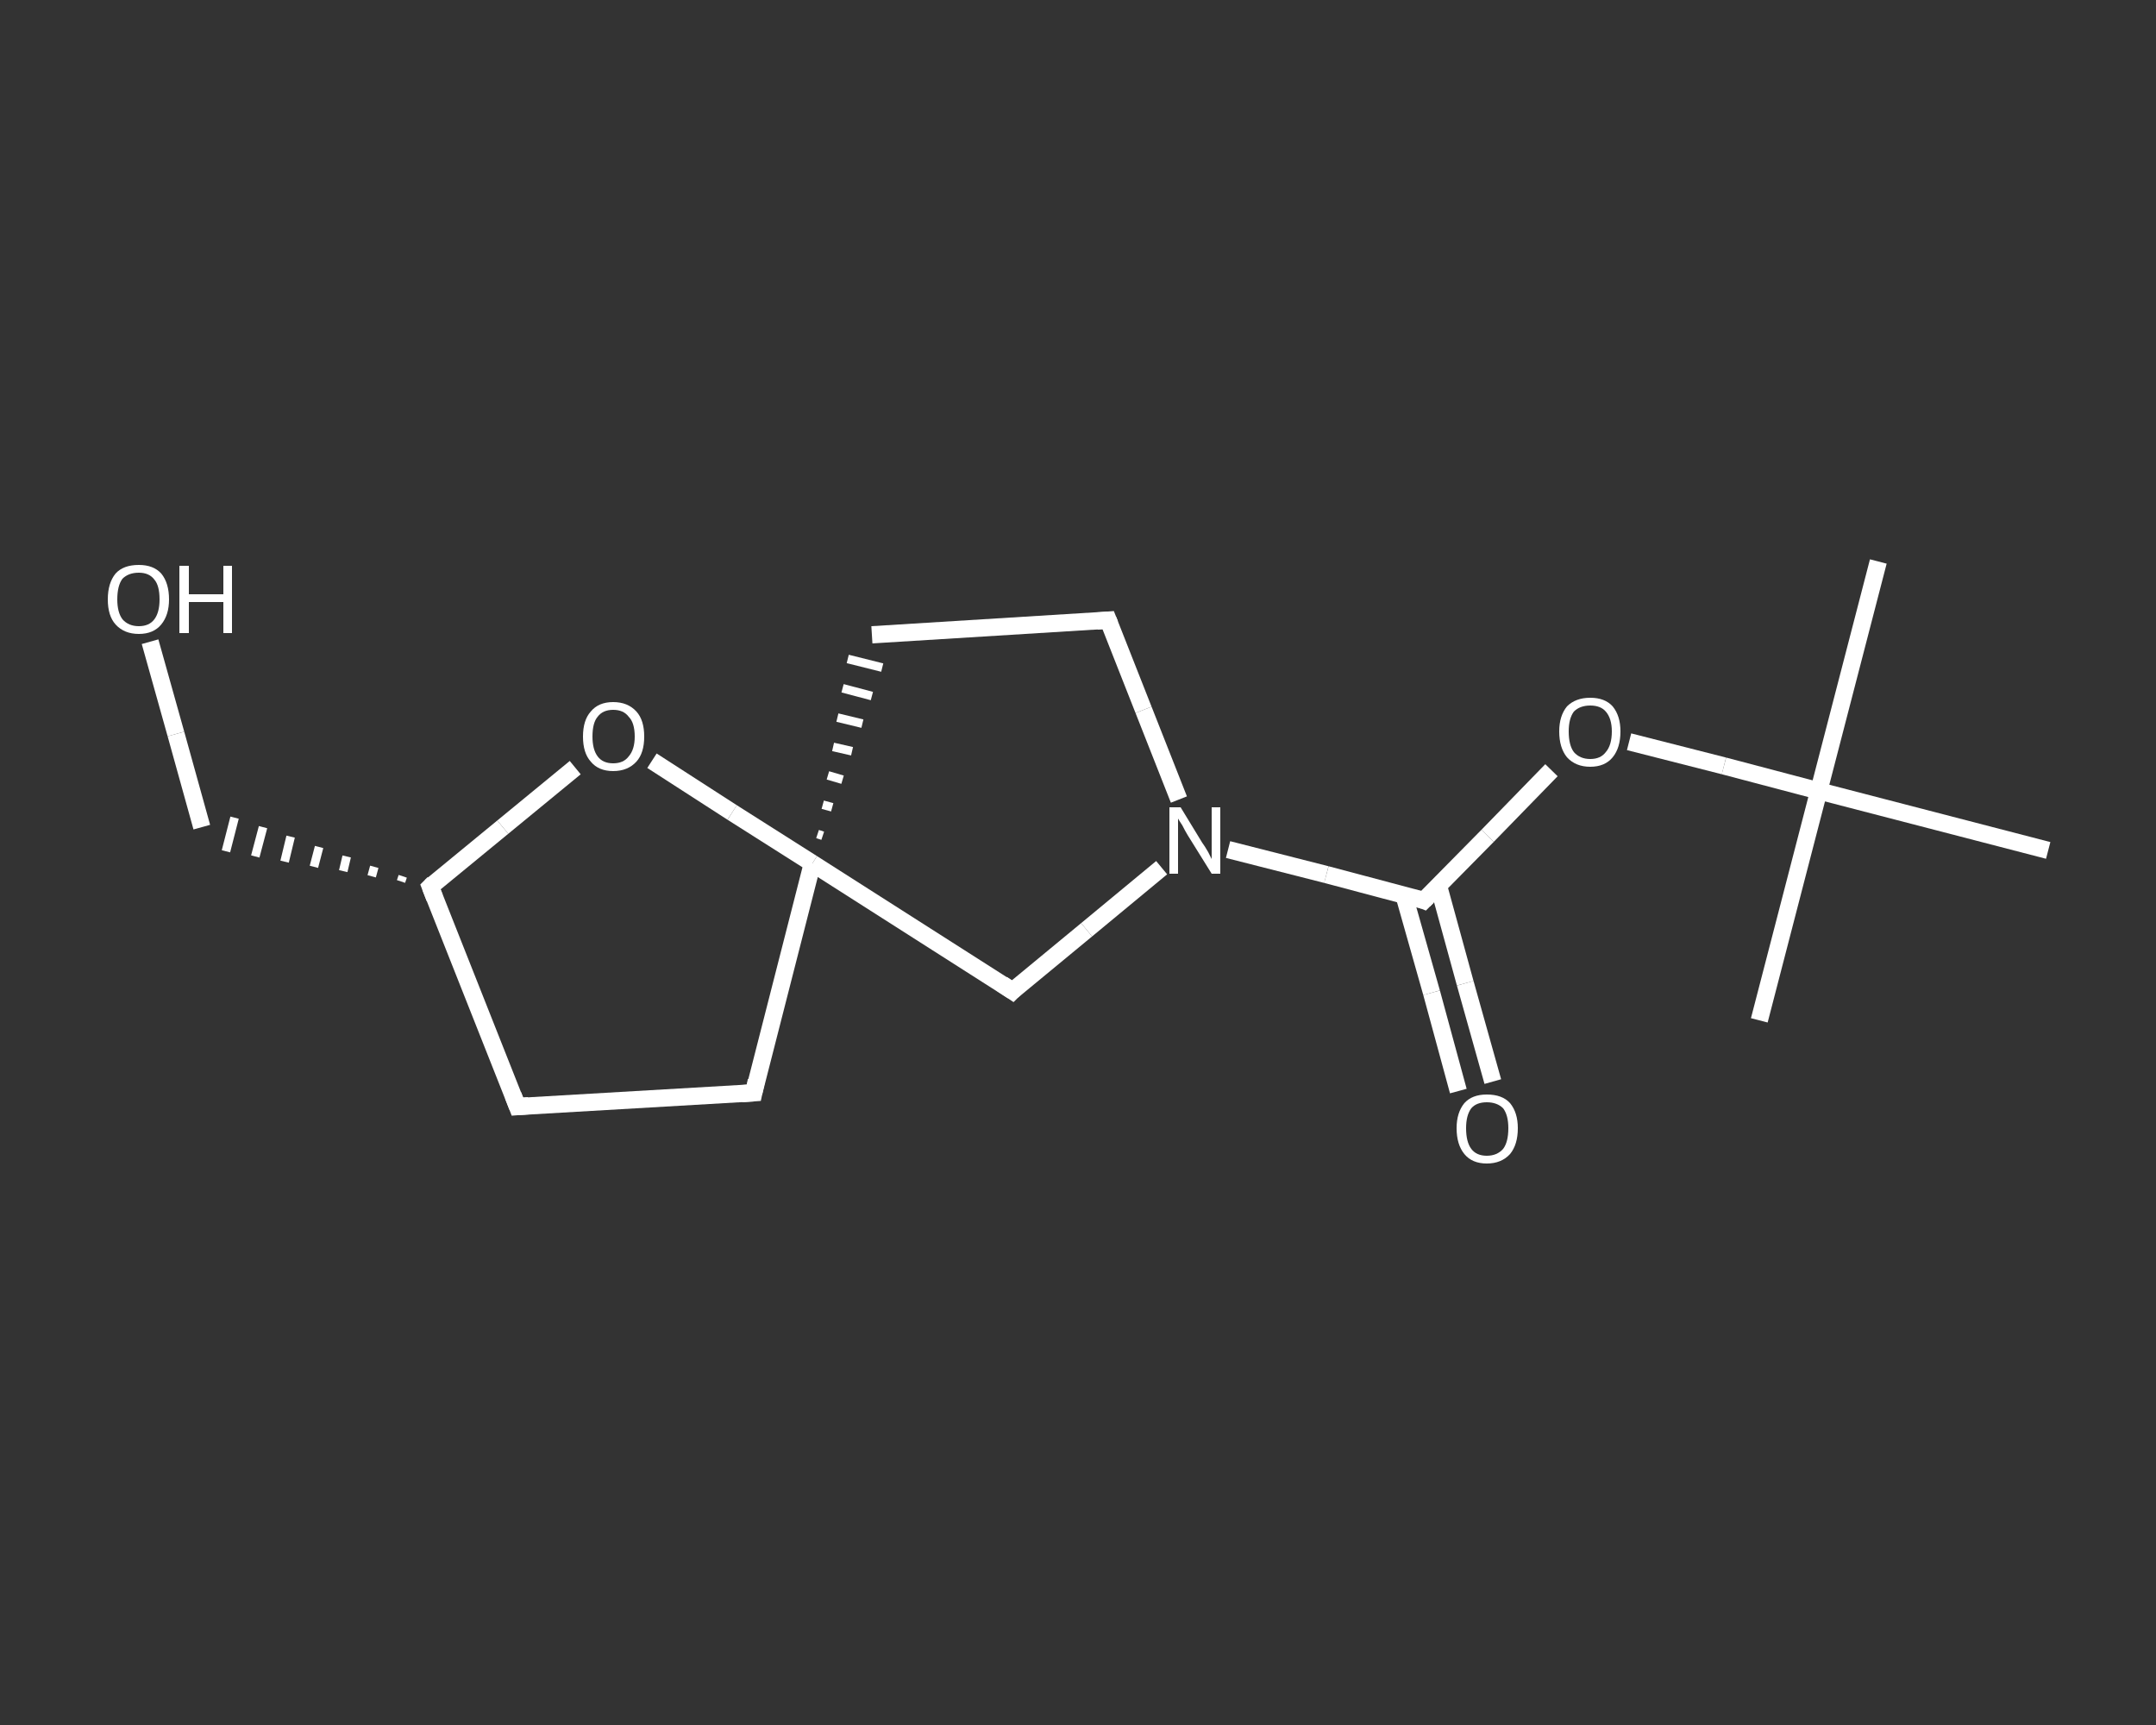 <?xml version='1.0' encoding='iso-8859-1'?>
<svg version='1.1' baseProfile='full'
              xmlns='http://www.w3.org/2000/svg'
                      xmlns:rdkit='http://www.rdkit.org/xml'
                      xmlns:xlink='http://www.w3.org/1999/xlink'
                  xml:space='preserve'
width='250px' height='200px' viewBox='0 0 250 200'>
<rect x="0" y="0" width="250" height="200" fill="#333333" stroke="none"/>
<!-- END OF HEADER -->
<rect style='opacity:1.0;fill:transparent;stroke:none' width='250.0' height='200.0' x='0.0' y='0.0'> </rect>
<path class='bond-0 atom-0 atom-1' d='M 217.8,65.1 L 210.9,91.7' style='fill:none;fill-rule:evenodd;stroke:#FFFFFF;stroke-width:2.0px;stroke-linecap:butt;stroke-linejoin:miter;stroke-opacity:1' />
<path class='bond-1 atom-1 atom-2' d='M 210.9,91.7 L 204.0,118.3' style='fill:none;fill-rule:evenodd;stroke:#FFFFFF;stroke-width:2.0px;stroke-linecap:butt;stroke-linejoin:miter;stroke-opacity:1' />
<path class='bond-2 atom-1 atom-3' d='M 210.9,91.7 L 237.5,98.6' style='fill:none;fill-rule:evenodd;stroke:#FFFFFF;stroke-width:2.0px;stroke-linecap:butt;stroke-linejoin:miter;stroke-opacity:1' />
<path class='bond-3 atom-1 atom-4' d='M 210.9,91.7 L 199.9,88.8' style='fill:none;fill-rule:evenodd;stroke:#FFFFFF;stroke-width:2.0px;stroke-linecap:butt;stroke-linejoin:miter;stroke-opacity:1' />
<path class='bond-3 atom-1 atom-4' d='M 199.9,88.8 L 188.9,86.0' style='fill:none;fill-rule:evenodd;stroke:#FFFFFF;stroke-width:2.0px;stroke-linecap:butt;stroke-linejoin:miter;stroke-opacity:1' />
<path class='bond-4 atom-4 atom-5' d='M 179.9,89.3 L 172.5,96.9' style='fill:none;fill-rule:evenodd;stroke:#FFFFFF;stroke-width:2.0px;stroke-linecap:butt;stroke-linejoin:miter;stroke-opacity:1' />
<path class='bond-4 atom-4 atom-5' d='M 172.5,96.9 L 165.1,104.4' style='fill:none;fill-rule:evenodd;stroke:#FFFFFF;stroke-width:2.0px;stroke-linecap:butt;stroke-linejoin:miter;stroke-opacity:1' />
<path class='bond-5 atom-5 atom-6' d='M 162.8,103.8 L 166.0,115.1' style='fill:none;fill-rule:evenodd;stroke:#FFFFFF;stroke-width:2.0px;stroke-linecap:butt;stroke-linejoin:miter;stroke-opacity:1' />
<path class='bond-5 atom-5 atom-6' d='M 166.0,115.1 L 169.1,126.5' style='fill:none;fill-rule:evenodd;stroke:#FFFFFF;stroke-width:2.0px;stroke-linecap:butt;stroke-linejoin:miter;stroke-opacity:1' />
<path class='bond-5 atom-5 atom-6' d='M 166.8,102.7 L 169.9,114.0' style='fill:none;fill-rule:evenodd;stroke:#FFFFFF;stroke-width:2.0px;stroke-linecap:butt;stroke-linejoin:miter;stroke-opacity:1' />
<path class='bond-5 atom-5 atom-6' d='M 169.9,114.0 L 173.1,125.4' style='fill:none;fill-rule:evenodd;stroke:#FFFFFF;stroke-width:2.0px;stroke-linecap:butt;stroke-linejoin:miter;stroke-opacity:1' />
<path class='bond-6 atom-5 atom-7' d='M 165.1,104.4 L 153.8,101.4' style='fill:none;fill-rule:evenodd;stroke:#FFFFFF;stroke-width:2.0px;stroke-linecap:butt;stroke-linejoin:miter;stroke-opacity:1' />
<path class='bond-6 atom-5 atom-7' d='M 153.8,101.4 L 142.4,98.5' style='fill:none;fill-rule:evenodd;stroke:#FFFFFF;stroke-width:2.0px;stroke-linecap:butt;stroke-linejoin:miter;stroke-opacity:1' />
<path class='bond-7 atom-7 atom-8' d='M 136.7,92.7 L 132.6,82.3' style='fill:none;fill-rule:evenodd;stroke:#FFFFFF;stroke-width:2.0px;stroke-linecap:butt;stroke-linejoin:miter;stroke-opacity:1' />
<path class='bond-7 atom-7 atom-8' d='M 132.6,82.3 L 128.5,71.9' style='fill:none;fill-rule:evenodd;stroke:#FFFFFF;stroke-width:2.0px;stroke-linecap:butt;stroke-linejoin:miter;stroke-opacity:1' />
<path class='bond-8 atom-8 atom-9' d='M 128.5,71.9 L 101.1,73.6' style='fill:none;fill-rule:evenodd;stroke:#FFFFFF;stroke-width:2.0px;stroke-linecap:butt;stroke-linejoin:miter;stroke-opacity:1' />
<path class='bond-9 atom-10 atom-9' d='M 95.4,96.9 L 94.8,96.7' style='fill:none;fill-rule:evenodd;stroke:#FFFFFF;stroke-width:1.0px;stroke-linecap:butt;stroke-linejoin:miter;stroke-opacity:1' />
<path class='bond-9 atom-10 atom-9' d='M 96.5,93.6 L 95.4,93.3' style='fill:none;fill-rule:evenodd;stroke:#FFFFFF;stroke-width:1.0px;stroke-linecap:butt;stroke-linejoin:miter;stroke-opacity:1' />
<path class='bond-9 atom-10 atom-9' d='M 97.7,90.4 L 96.0,89.9' style='fill:none;fill-rule:evenodd;stroke:#FFFFFF;stroke-width:1.0px;stroke-linecap:butt;stroke-linejoin:miter;stroke-opacity:1' />
<path class='bond-9 atom-10 atom-9' d='M 98.8,87.1 L 96.6,86.6' style='fill:none;fill-rule:evenodd;stroke:#FFFFFF;stroke-width:1.0px;stroke-linecap:butt;stroke-linejoin:miter;stroke-opacity:1' />
<path class='bond-9 atom-10 atom-9' d='M 100.0,83.9 L 97.1,83.2' style='fill:none;fill-rule:evenodd;stroke:#FFFFFF;stroke-width:1.0px;stroke-linecap:butt;stroke-linejoin:miter;stroke-opacity:1' />
<path class='bond-9 atom-10 atom-9' d='M 101.1,80.7 L 97.7,79.8' style='fill:none;fill-rule:evenodd;stroke:#FFFFFF;stroke-width:1.0px;stroke-linecap:butt;stroke-linejoin:miter;stroke-opacity:1' />
<path class='bond-9 atom-10 atom-9' d='M 102.3,77.4 L 98.3,76.4' style='fill:none;fill-rule:evenodd;stroke:#FFFFFF;stroke-width:1.0px;stroke-linecap:butt;stroke-linejoin:miter;stroke-opacity:1' />
<path class='bond-10 atom-10 atom-11' d='M 94.2,100.1 L 87.4,126.7' style='fill:none;fill-rule:evenodd;stroke:#FFFFFF;stroke-width:2.0px;stroke-linecap:butt;stroke-linejoin:miter;stroke-opacity:1' />
<path class='bond-11 atom-11 atom-12' d='M 87.4,126.7 L 60.0,128.3' style='fill:none;fill-rule:evenodd;stroke:#FFFFFF;stroke-width:2.0px;stroke-linecap:butt;stroke-linejoin:miter;stroke-opacity:1' />
<path class='bond-12 atom-12 atom-13' d='M 60.0,128.3 L 49.9,102.8' style='fill:none;fill-rule:evenodd;stroke:#FFFFFF;stroke-width:2.0px;stroke-linecap:butt;stroke-linejoin:miter;stroke-opacity:1' />
<path class='bond-13 atom-13 atom-14' d='M 46.7,101.6 L 46.5,102.2' style='fill:none;fill-rule:evenodd;stroke:#FFFFFF;stroke-width:1.0px;stroke-linecap:butt;stroke-linejoin:miter;stroke-opacity:1' />
<path class='bond-13 atom-13 atom-14' d='M 43.4,100.5 L 43.1,101.6' style='fill:none;fill-rule:evenodd;stroke:#FFFFFF;stroke-width:1.0px;stroke-linecap:butt;stroke-linejoin:miter;stroke-opacity:1' />
<path class='bond-13 atom-13 atom-14' d='M 40.2,99.3 L 39.8,101.0' style='fill:none;fill-rule:evenodd;stroke:#FFFFFF;stroke-width:1.0px;stroke-linecap:butt;stroke-linejoin:miter;stroke-opacity:1' />
<path class='bond-13 atom-13 atom-14' d='M 37.0,98.2 L 36.4,100.5' style='fill:none;fill-rule:evenodd;stroke:#FFFFFF;stroke-width:1.0px;stroke-linecap:butt;stroke-linejoin:miter;stroke-opacity:1' />
<path class='bond-13 atom-13 atom-14' d='M 33.7,97.0 L 33.0,99.9' style='fill:none;fill-rule:evenodd;stroke:#FFFFFF;stroke-width:1.0px;stroke-linecap:butt;stroke-linejoin:miter;stroke-opacity:1' />
<path class='bond-13 atom-13 atom-14' d='M 30.5,95.9 L 29.6,99.3' style='fill:none;fill-rule:evenodd;stroke:#FFFFFF;stroke-width:1.0px;stroke-linecap:butt;stroke-linejoin:miter;stroke-opacity:1' />
<path class='bond-13 atom-13 atom-14' d='M 27.2,94.8 L 26.2,98.7' style='fill:none;fill-rule:evenodd;stroke:#FFFFFF;stroke-width:1.0px;stroke-linecap:butt;stroke-linejoin:miter;stroke-opacity:1' />
<path class='bond-14 atom-14 atom-15' d='M 23.4,95.9 L 20.4,85.1' style='fill:none;fill-rule:evenodd;stroke:#FFFFFF;stroke-width:2.0px;stroke-linecap:butt;stroke-linejoin:miter;stroke-opacity:1' />
<path class='bond-14 atom-14 atom-15' d='M 20.4,85.1 L 17.4,74.4' style='fill:none;fill-rule:evenodd;stroke:#FFFFFF;stroke-width:2.0px;stroke-linecap:butt;stroke-linejoin:miter;stroke-opacity:1' />
<path class='bond-15 atom-13 atom-16' d='M 49.9,102.8 L 58.3,95.9' style='fill:none;fill-rule:evenodd;stroke:#FFFFFF;stroke-width:2.0px;stroke-linecap:butt;stroke-linejoin:miter;stroke-opacity:1' />
<path class='bond-15 atom-13 atom-16' d='M 58.3,95.9 L 66.7,89.0' style='fill:none;fill-rule:evenodd;stroke:#FFFFFF;stroke-width:2.0px;stroke-linecap:butt;stroke-linejoin:miter;stroke-opacity:1' />
<path class='bond-16 atom-10 atom-17' d='M 94.2,100.1 L 117.4,114.9' style='fill:none;fill-rule:evenodd;stroke:#FFFFFF;stroke-width:2.0px;stroke-linecap:butt;stroke-linejoin:miter;stroke-opacity:1' />
<path class='bond-17 atom-17 atom-7' d='M 117.4,114.9 L 126.0,107.8' style='fill:none;fill-rule:evenodd;stroke:#FFFFFF;stroke-width:2.0px;stroke-linecap:butt;stroke-linejoin:miter;stroke-opacity:1' />
<path class='bond-17 atom-17 atom-7' d='M 126.0,107.8 L 134.7,100.6' style='fill:none;fill-rule:evenodd;stroke:#FFFFFF;stroke-width:2.0px;stroke-linecap:butt;stroke-linejoin:miter;stroke-opacity:1' />
<path class='bond-18 atom-16 atom-10' d='M 75.6,88.2 L 84.9,94.2' style='fill:none;fill-rule:evenodd;stroke:#FFFFFF;stroke-width:2.0px;stroke-linecap:butt;stroke-linejoin:miter;stroke-opacity:1' />
<path class='bond-18 atom-16 atom-10' d='M 84.9,94.2 L 94.2,100.1' style='fill:none;fill-rule:evenodd;stroke:#FFFFFF;stroke-width:2.0px;stroke-linecap:butt;stroke-linejoin:miter;stroke-opacity:1' />
<path d='M 165.5,104.0 L 165.1,104.4 L 164.6,104.2' style='fill:none;stroke:#FFFFFF;stroke-width:2.0px;stroke-linecap:butt;stroke-linejoin:miter;stroke-opacity:1;' />
<path d='M 128.7,72.4 L 128.5,71.9 L 127.2,72.0' style='fill:none;stroke:#FFFFFF;stroke-width:2.0px;stroke-linecap:butt;stroke-linejoin:miter;stroke-opacity:1;' />
<path d='M 87.7,125.3 L 87.4,126.7 L 86.0,126.8' style='fill:none;stroke:#FFFFFF;stroke-width:2.0px;stroke-linecap:butt;stroke-linejoin:miter;stroke-opacity:1;' />
<path d='M 61.3,128.2 L 60.0,128.3 L 59.5,127.0' style='fill:none;stroke:#FFFFFF;stroke-width:2.0px;stroke-linecap:butt;stroke-linejoin:miter;stroke-opacity:1;' />
<path d='M 50.4,104.1 L 49.9,102.8 L 50.3,102.4' style='fill:none;stroke:#FFFFFF;stroke-width:2.0px;stroke-linecap:butt;stroke-linejoin:miter;stroke-opacity:1;' />
<path d='M 116.2,114.1 L 117.4,114.9 L 117.8,114.5' style='fill:none;stroke:#FFFFFF;stroke-width:2.0px;stroke-linecap:butt;stroke-linejoin:miter;stroke-opacity:1;' />
<path class='atom-4' d='M 180.8 84.8
Q 180.8 83.0, 181.7 81.9
Q 182.7 80.9, 184.4 80.9
Q 186.1 80.9, 187.0 81.9
Q 187.9 83.0, 187.9 84.8
Q 187.9 86.7, 187.0 87.8
Q 186.1 88.9, 184.4 88.9
Q 182.7 88.9, 181.7 87.8
Q 180.8 86.7, 180.8 84.8
M 184.4 88.0
Q 185.6 88.0, 186.2 87.2
Q 186.9 86.4, 186.9 84.8
Q 186.9 83.3, 186.2 82.5
Q 185.6 81.8, 184.4 81.8
Q 183.2 81.8, 182.5 82.5
Q 181.9 83.3, 181.9 84.8
Q 181.9 86.4, 182.5 87.2
Q 183.2 88.0, 184.4 88.0
' fill='#FFFFFF'/>
<path class='atom-6' d='M 168.9 130.8
Q 168.9 129.0, 169.8 127.9
Q 170.7 126.9, 172.4 126.9
Q 174.2 126.9, 175.1 127.9
Q 176.0 129.0, 176.0 130.8
Q 176.0 132.7, 175.1 133.8
Q 174.1 134.9, 172.4 134.9
Q 170.7 134.9, 169.8 133.8
Q 168.9 132.7, 168.9 130.8
M 172.4 134.0
Q 173.6 134.0, 174.3 133.2
Q 174.9 132.4, 174.9 130.8
Q 174.9 129.3, 174.3 128.5
Q 173.6 127.8, 172.4 127.8
Q 171.2 127.8, 170.6 128.5
Q 170.0 129.3, 170.0 130.8
Q 170.0 132.4, 170.6 133.2
Q 171.2 134.0, 172.4 134.0
' fill='#FFFFFF'/>
<path class='atom-7' d='M 136.9 93.6
L 139.4 97.7
Q 139.7 98.1, 140.1 98.8
Q 140.5 99.6, 140.5 99.6
L 140.5 93.6
L 141.5 93.6
L 141.5 101.3
L 140.5 101.3
L 137.7 96.8
Q 137.4 96.3, 137.1 95.7
Q 136.7 95.1, 136.6 94.9
L 136.6 101.3
L 135.6 101.3
L 135.6 93.6
L 136.9 93.6
' fill='#FFFFFF'/>
<path class='atom-15' d='M 12.5 69.5
Q 12.5 67.6, 13.4 66.5
Q 14.3 65.5, 16.1 65.5
Q 17.8 65.5, 18.7 66.5
Q 19.6 67.6, 19.6 69.5
Q 19.6 71.3, 18.7 72.4
Q 17.8 73.5, 16.1 73.5
Q 14.4 73.5, 13.4 72.4
Q 12.5 71.4, 12.5 69.5
M 16.1 72.6
Q 17.3 72.6, 17.9 71.8
Q 18.5 71.0, 18.5 69.5
Q 18.5 67.9, 17.9 67.2
Q 17.3 66.4, 16.1 66.4
Q 14.9 66.4, 14.2 67.1
Q 13.6 67.9, 13.6 69.5
Q 13.6 71.0, 14.2 71.8
Q 14.9 72.6, 16.1 72.6
' fill='#FFFFFF'/>
<path class='atom-15' d='M 20.8 65.6
L 21.9 65.6
L 21.9 68.9
L 25.9 68.9
L 25.9 65.6
L 26.9 65.6
L 26.9 73.4
L 25.9 73.4
L 25.9 69.8
L 21.9 69.8
L 21.9 73.4
L 20.8 73.4
L 20.8 65.6
' fill='#FFFFFF'/>
<path class='atom-16' d='M 67.6 85.4
Q 67.6 83.5, 68.5 82.5
Q 69.4 81.4, 71.1 81.4
Q 72.8 81.4, 73.8 82.5
Q 74.7 83.5, 74.7 85.4
Q 74.7 87.3, 73.8 88.3
Q 72.8 89.4, 71.1 89.4
Q 69.4 89.4, 68.5 88.3
Q 67.6 87.3, 67.6 85.4
M 71.1 88.5
Q 72.3 88.5, 72.9 87.7
Q 73.6 86.9, 73.6 85.4
Q 73.6 83.8, 72.9 83.1
Q 72.3 82.3, 71.1 82.3
Q 69.9 82.3, 69.3 83.1
Q 68.7 83.8, 68.7 85.4
Q 68.7 86.9, 69.3 87.7
Q 69.9 88.5, 71.1 88.5
' fill='#FFFFFF'/>
</svg>
